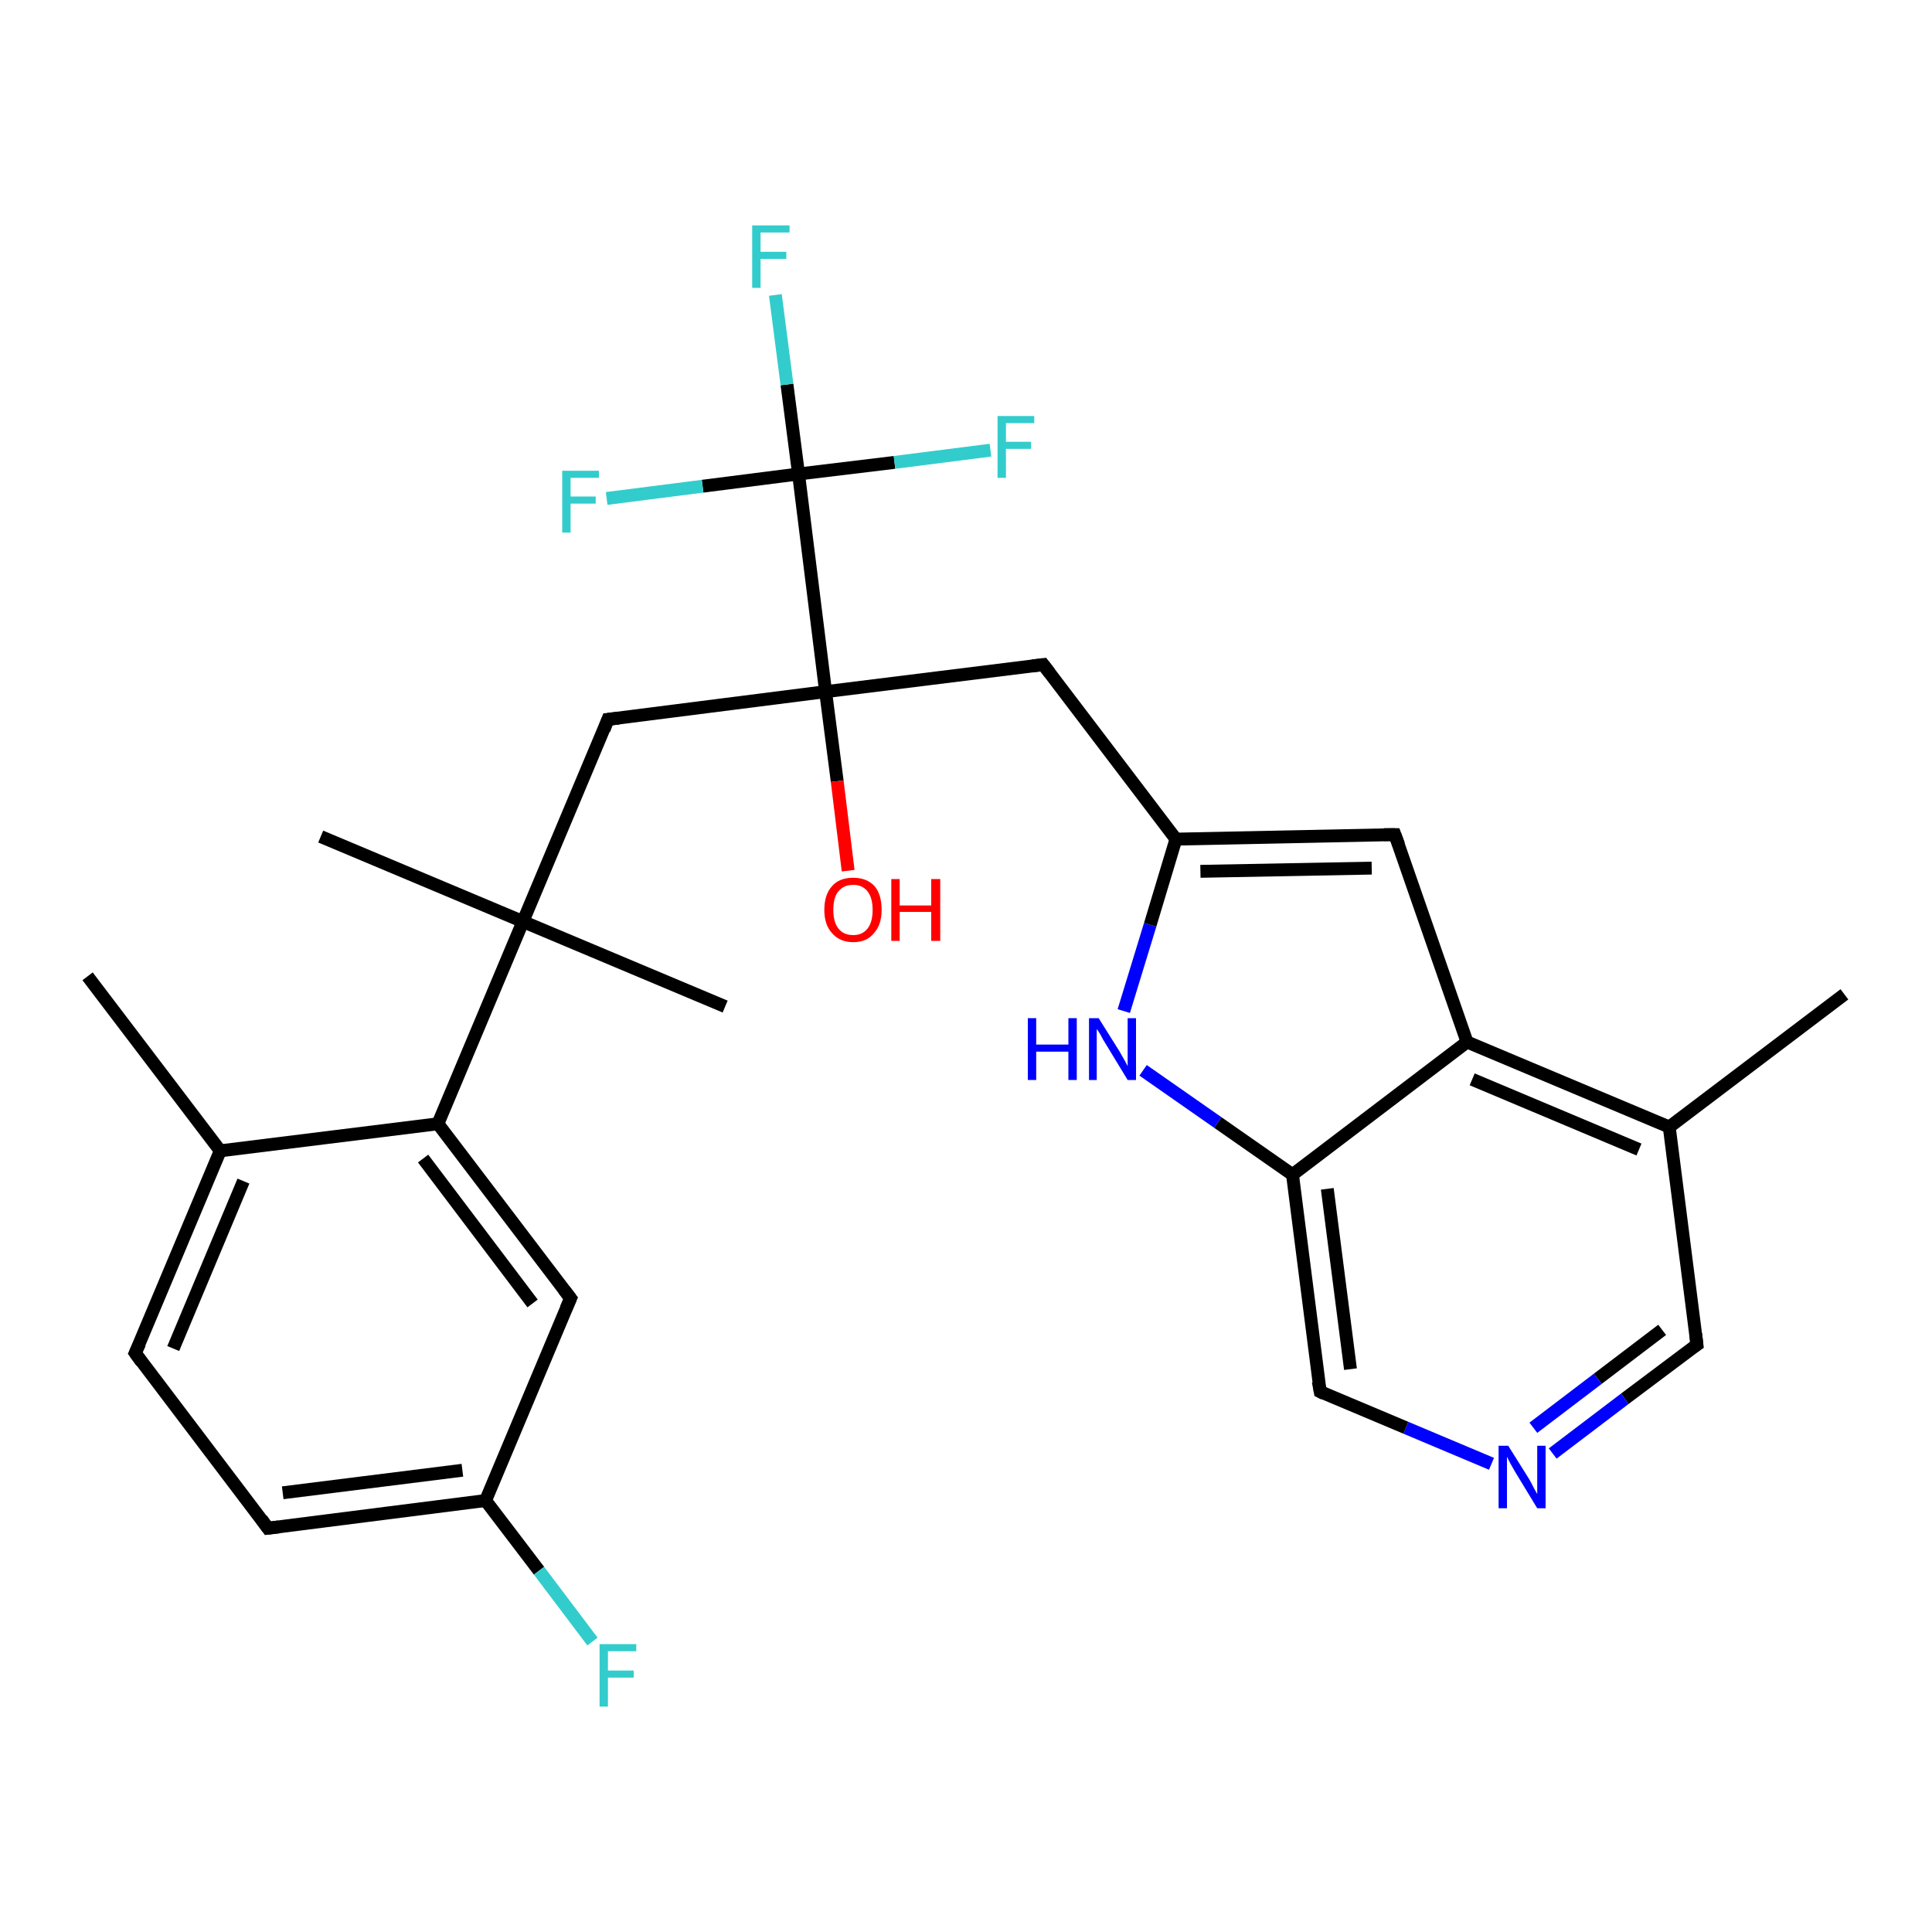 <?xml version='1.0' encoding='iso-8859-1'?>
<svg version='1.1' baseProfile='full'
              xmlns='http://www.w3.org/2000/svg'
                      xmlns:rdkit='http://www.rdkit.org/xml'
                      xmlns:xlink='http://www.w3.org/1999/xlink'
                  xml:space='preserve'
width='300px' height='300px' viewBox='0 0 300 300'>
<!-- END OF HEADER -->
<rect style='opacity:1.0;fill:#FFFFFF;stroke:none' width='300.0' height='300.0' x='0.0' y='0.0'> </rect>
<path class='bond-0 atom-0 atom-1' d='M 13.6,151.6 L 34.2,178.7' style='fill:none;fill-rule:evenodd;stroke:#000000;stroke-width:2.0px;stroke-linecap:butt;stroke-linejoin:miter;stroke-opacity:1' />
<path class='bond-1 atom-1 atom-2' d='M 34.2,178.7 L 21.0,210.1' style='fill:none;fill-rule:evenodd;stroke:#000000;stroke-width:2.0px;stroke-linecap:butt;stroke-linejoin:miter;stroke-opacity:1' />
<path class='bond-1 atom-1 atom-2' d='M 37.8,183.4 L 26.9,209.4' style='fill:none;fill-rule:evenodd;stroke:#000000;stroke-width:2.0px;stroke-linecap:butt;stroke-linejoin:miter;stroke-opacity:1' />
<path class='bond-2 atom-2 atom-3' d='M 21.0,210.1 L 41.6,237.3' style='fill:none;fill-rule:evenodd;stroke:#000000;stroke-width:2.0px;stroke-linecap:butt;stroke-linejoin:miter;stroke-opacity:1' />
<path class='bond-3 atom-3 atom-4' d='M 41.6,237.3 L 75.4,233.0' style='fill:none;fill-rule:evenodd;stroke:#000000;stroke-width:2.0px;stroke-linecap:butt;stroke-linejoin:miter;stroke-opacity:1' />
<path class='bond-3 atom-3 atom-4' d='M 43.9,231.8 L 71.8,228.3' style='fill:none;fill-rule:evenodd;stroke:#000000;stroke-width:2.0px;stroke-linecap:butt;stroke-linejoin:miter;stroke-opacity:1' />
<path class='bond-4 atom-4 atom-5' d='M 75.4,233.0 L 83.7,243.9' style='fill:none;fill-rule:evenodd;stroke:#000000;stroke-width:2.0px;stroke-linecap:butt;stroke-linejoin:miter;stroke-opacity:1' />
<path class='bond-4 atom-4 atom-5' d='M 83.7,243.9 L 92.0,254.9' style='fill:none;fill-rule:evenodd;stroke:#33CCCC;stroke-width:2.0px;stroke-linecap:butt;stroke-linejoin:miter;stroke-opacity:1' />
<path class='bond-5 atom-4 atom-6' d='M 75.4,233.0 L 88.6,201.6' style='fill:none;fill-rule:evenodd;stroke:#000000;stroke-width:2.0px;stroke-linecap:butt;stroke-linejoin:miter;stroke-opacity:1' />
<path class='bond-6 atom-6 atom-7' d='M 88.6,201.6 L 68.0,174.5' style='fill:none;fill-rule:evenodd;stroke:#000000;stroke-width:2.0px;stroke-linecap:butt;stroke-linejoin:miter;stroke-opacity:1' />
<path class='bond-6 atom-6 atom-7' d='M 82.7,202.4 L 65.7,179.9' style='fill:none;fill-rule:evenodd;stroke:#000000;stroke-width:2.0px;stroke-linecap:butt;stroke-linejoin:miter;stroke-opacity:1' />
<path class='bond-7 atom-7 atom-8' d='M 68.0,174.5 L 81.2,143.1' style='fill:none;fill-rule:evenodd;stroke:#000000;stroke-width:2.0px;stroke-linecap:butt;stroke-linejoin:miter;stroke-opacity:1' />
<path class='bond-8 atom-8 atom-9' d='M 81.2,143.1 L 112.6,156.3' style='fill:none;fill-rule:evenodd;stroke:#000000;stroke-width:2.0px;stroke-linecap:butt;stroke-linejoin:miter;stroke-opacity:1' />
<path class='bond-9 atom-8 atom-10' d='M 81.2,143.1 L 49.8,129.9' style='fill:none;fill-rule:evenodd;stroke:#000000;stroke-width:2.0px;stroke-linecap:butt;stroke-linejoin:miter;stroke-opacity:1' />
<path class='bond-10 atom-8 atom-11' d='M 81.2,143.1 L 94.4,111.7' style='fill:none;fill-rule:evenodd;stroke:#000000;stroke-width:2.0px;stroke-linecap:butt;stroke-linejoin:miter;stroke-opacity:1' />
<path class='bond-11 atom-11 atom-12' d='M 94.4,111.7 L 128.2,107.4' style='fill:none;fill-rule:evenodd;stroke:#000000;stroke-width:2.0px;stroke-linecap:butt;stroke-linejoin:miter;stroke-opacity:1' />
<path class='bond-12 atom-12 atom-13' d='M 128.2,107.4 L 130.0,121.3' style='fill:none;fill-rule:evenodd;stroke:#000000;stroke-width:2.0px;stroke-linecap:butt;stroke-linejoin:miter;stroke-opacity:1' />
<path class='bond-12 atom-12 atom-13' d='M 130.0,121.3 L 131.7,135.2' style='fill:none;fill-rule:evenodd;stroke:#FF0000;stroke-width:2.0px;stroke-linecap:butt;stroke-linejoin:miter;stroke-opacity:1' />
<path class='bond-13 atom-12 atom-14' d='M 128.2,107.4 L 162.0,103.2' style='fill:none;fill-rule:evenodd;stroke:#000000;stroke-width:2.0px;stroke-linecap:butt;stroke-linejoin:miter;stroke-opacity:1' />
<path class='bond-14 atom-14 atom-15' d='M 162.0,103.2 L 182.6,130.3' style='fill:none;fill-rule:evenodd;stroke:#000000;stroke-width:2.0px;stroke-linecap:butt;stroke-linejoin:miter;stroke-opacity:1' />
<path class='bond-15 atom-15 atom-16' d='M 182.6,130.3 L 216.6,129.6' style='fill:none;fill-rule:evenodd;stroke:#000000;stroke-width:2.0px;stroke-linecap:butt;stroke-linejoin:miter;stroke-opacity:1' />
<path class='bond-15 atom-15 atom-16' d='M 186.4,135.3 L 213.0,134.8' style='fill:none;fill-rule:evenodd;stroke:#000000;stroke-width:2.0px;stroke-linecap:butt;stroke-linejoin:miter;stroke-opacity:1' />
<path class='bond-16 atom-16 atom-17' d='M 216.6,129.6 L 227.8,161.8' style='fill:none;fill-rule:evenodd;stroke:#000000;stroke-width:2.0px;stroke-linecap:butt;stroke-linejoin:miter;stroke-opacity:1' />
<path class='bond-17 atom-17 atom-18' d='M 227.8,161.8 L 259.2,175.0' style='fill:none;fill-rule:evenodd;stroke:#000000;stroke-width:2.0px;stroke-linecap:butt;stroke-linejoin:miter;stroke-opacity:1' />
<path class='bond-17 atom-17 atom-18' d='M 228.6,167.6 L 254.5,178.5' style='fill:none;fill-rule:evenodd;stroke:#000000;stroke-width:2.0px;stroke-linecap:butt;stroke-linejoin:miter;stroke-opacity:1' />
<path class='bond-18 atom-18 atom-19' d='M 259.2,175.0 L 286.4,154.4' style='fill:none;fill-rule:evenodd;stroke:#000000;stroke-width:2.0px;stroke-linecap:butt;stroke-linejoin:miter;stroke-opacity:1' />
<path class='bond-19 atom-18 atom-20' d='M 259.2,175.0 L 263.5,208.8' style='fill:none;fill-rule:evenodd;stroke:#000000;stroke-width:2.0px;stroke-linecap:butt;stroke-linejoin:miter;stroke-opacity:1' />
<path class='bond-20 atom-20 atom-21' d='M 263.5,208.8 L 252.3,217.2' style='fill:none;fill-rule:evenodd;stroke:#000000;stroke-width:2.0px;stroke-linecap:butt;stroke-linejoin:miter;stroke-opacity:1' />
<path class='bond-20 atom-20 atom-21' d='M 252.3,217.2 L 241.1,225.7' style='fill:none;fill-rule:evenodd;stroke:#0000FF;stroke-width:2.0px;stroke-linecap:butt;stroke-linejoin:miter;stroke-opacity:1' />
<path class='bond-20 atom-20 atom-21' d='M 258.1,206.5 L 248.1,214.1' style='fill:none;fill-rule:evenodd;stroke:#000000;stroke-width:2.0px;stroke-linecap:butt;stroke-linejoin:miter;stroke-opacity:1' />
<path class='bond-20 atom-20 atom-21' d='M 248.1,214.1 L 238.1,221.7' style='fill:none;fill-rule:evenodd;stroke:#0000FF;stroke-width:2.0px;stroke-linecap:butt;stroke-linejoin:miter;stroke-opacity:1' />
<path class='bond-21 atom-21 atom-22' d='M 231.6,227.3 L 218.3,221.7' style='fill:none;fill-rule:evenodd;stroke:#0000FF;stroke-width:2.0px;stroke-linecap:butt;stroke-linejoin:miter;stroke-opacity:1' />
<path class='bond-21 atom-21 atom-22' d='M 218.3,221.7 L 205.0,216.1' style='fill:none;fill-rule:evenodd;stroke:#000000;stroke-width:2.0px;stroke-linecap:butt;stroke-linejoin:miter;stroke-opacity:1' />
<path class='bond-22 atom-22 atom-23' d='M 205.0,216.1 L 200.7,182.4' style='fill:none;fill-rule:evenodd;stroke:#000000;stroke-width:2.0px;stroke-linecap:butt;stroke-linejoin:miter;stroke-opacity:1' />
<path class='bond-22 atom-22 atom-23' d='M 209.7,212.6 L 206.1,184.6' style='fill:none;fill-rule:evenodd;stroke:#000000;stroke-width:2.0px;stroke-linecap:butt;stroke-linejoin:miter;stroke-opacity:1' />
<path class='bond-23 atom-23 atom-24' d='M 200.7,182.4 L 189.1,174.3' style='fill:none;fill-rule:evenodd;stroke:#000000;stroke-width:2.0px;stroke-linecap:butt;stroke-linejoin:miter;stroke-opacity:1' />
<path class='bond-23 atom-23 atom-24' d='M 189.1,174.3 L 177.5,166.2' style='fill:none;fill-rule:evenodd;stroke:#0000FF;stroke-width:2.0px;stroke-linecap:butt;stroke-linejoin:miter;stroke-opacity:1' />
<path class='bond-24 atom-12 atom-25' d='M 128.2,107.4 L 124.0,73.6' style='fill:none;fill-rule:evenodd;stroke:#000000;stroke-width:2.0px;stroke-linecap:butt;stroke-linejoin:miter;stroke-opacity:1' />
<path class='bond-25 atom-25 atom-26' d='M 124.0,73.6 L 122.2,59.7' style='fill:none;fill-rule:evenodd;stroke:#000000;stroke-width:2.0px;stroke-linecap:butt;stroke-linejoin:miter;stroke-opacity:1' />
<path class='bond-25 atom-25 atom-26' d='M 122.2,59.7 L 120.4,45.8' style='fill:none;fill-rule:evenodd;stroke:#33CCCC;stroke-width:2.0px;stroke-linecap:butt;stroke-linejoin:miter;stroke-opacity:1' />
<path class='bond-26 atom-25 atom-27' d='M 124.0,73.6 L 109.1,75.5' style='fill:none;fill-rule:evenodd;stroke:#000000;stroke-width:2.0px;stroke-linecap:butt;stroke-linejoin:miter;stroke-opacity:1' />
<path class='bond-26 atom-25 atom-27' d='M 109.1,75.5 L 94.2,77.4' style='fill:none;fill-rule:evenodd;stroke:#33CCCC;stroke-width:2.0px;stroke-linecap:butt;stroke-linejoin:miter;stroke-opacity:1' />
<path class='bond-27 atom-25 atom-28' d='M 124.0,73.6 L 138.9,71.8' style='fill:none;fill-rule:evenodd;stroke:#000000;stroke-width:2.0px;stroke-linecap:butt;stroke-linejoin:miter;stroke-opacity:1' />
<path class='bond-27 atom-25 atom-28' d='M 138.9,71.8 L 153.8,69.9' style='fill:none;fill-rule:evenodd;stroke:#33CCCC;stroke-width:2.0px;stroke-linecap:butt;stroke-linejoin:miter;stroke-opacity:1' />
<path class='bond-28 atom-7 atom-1' d='M 68.0,174.5 L 34.2,178.7' style='fill:none;fill-rule:evenodd;stroke:#000000;stroke-width:2.0px;stroke-linecap:butt;stroke-linejoin:miter;stroke-opacity:1' />
<path class='bond-29 atom-24 atom-15' d='M 174.5,157.0 L 178.6,143.6' style='fill:none;fill-rule:evenodd;stroke:#0000FF;stroke-width:2.0px;stroke-linecap:butt;stroke-linejoin:miter;stroke-opacity:1' />
<path class='bond-29 atom-24 atom-15' d='M 178.6,143.6 L 182.6,130.3' style='fill:none;fill-rule:evenodd;stroke:#000000;stroke-width:2.0px;stroke-linecap:butt;stroke-linejoin:miter;stroke-opacity:1' />
<path class='bond-30 atom-23 atom-17' d='M 200.7,182.4 L 227.8,161.8' style='fill:none;fill-rule:evenodd;stroke:#000000;stroke-width:2.0px;stroke-linecap:butt;stroke-linejoin:miter;stroke-opacity:1' />
<path d='M 21.7,208.6 L 21.0,210.1 L 22.0,211.5' style='fill:none;stroke:#000000;stroke-width:2.0px;stroke-linecap:butt;stroke-linejoin:miter;stroke-opacity:1;' />
<path d='M 40.6,235.9 L 41.6,237.3 L 43.3,237.1' style='fill:none;stroke:#000000;stroke-width:2.0px;stroke-linecap:butt;stroke-linejoin:miter;stroke-opacity:1;' />
<path d='M 87.9,203.2 L 88.6,201.6 L 87.6,200.3' style='fill:none;stroke:#000000;stroke-width:2.0px;stroke-linecap:butt;stroke-linejoin:miter;stroke-opacity:1;' />
<path d='M 93.8,113.3 L 94.4,111.7 L 96.1,111.5' style='fill:none;stroke:#000000;stroke-width:2.0px;stroke-linecap:butt;stroke-linejoin:miter;stroke-opacity:1;' />
<path d='M 160.3,103.4 L 162.0,103.2 L 163.0,104.5' style='fill:none;stroke:#000000;stroke-width:2.0px;stroke-linecap:butt;stroke-linejoin:miter;stroke-opacity:1;' />
<path d='M 214.9,129.6 L 216.6,129.6 L 217.2,131.2' style='fill:none;stroke:#000000;stroke-width:2.0px;stroke-linecap:butt;stroke-linejoin:miter;stroke-opacity:1;' />
<path d='M 263.3,207.1 L 263.5,208.8 L 262.9,209.2' style='fill:none;stroke:#000000;stroke-width:2.0px;stroke-linecap:butt;stroke-linejoin:miter;stroke-opacity:1;' />
<path d='M 205.6,216.4 L 205.0,216.1 L 204.7,214.5' style='fill:none;stroke:#000000;stroke-width:2.0px;stroke-linecap:butt;stroke-linejoin:miter;stroke-opacity:1;' />
<path class='atom-5' d='M 93.1 255.3
L 98.8 255.3
L 98.8 256.4
L 94.4 256.4
L 94.4 259.4
L 98.4 259.4
L 98.4 260.5
L 94.4 260.5
L 94.4 265.0
L 93.1 265.0
L 93.1 255.3
' fill='#33CCCC'/>
<path class='atom-13' d='M 128.0 141.3
Q 128.0 138.9, 129.2 137.6
Q 130.3 136.3, 132.5 136.3
Q 134.6 136.3, 135.8 137.6
Q 136.9 138.9, 136.9 141.3
Q 136.9 143.6, 135.7 144.9
Q 134.6 146.3, 132.5 146.3
Q 130.4 146.3, 129.2 144.9
Q 128.0 143.6, 128.0 141.3
M 132.5 145.2
Q 133.9 145.2, 134.7 144.2
Q 135.5 143.2, 135.5 141.3
Q 135.5 139.4, 134.7 138.4
Q 133.9 137.4, 132.5 137.4
Q 131.0 137.4, 130.2 138.4
Q 129.4 139.3, 129.4 141.3
Q 129.4 143.2, 130.2 144.2
Q 131.0 145.2, 132.5 145.2
' fill='#FF0000'/>
<path class='atom-13' d='M 138.4 136.5
L 139.7 136.5
L 139.7 140.6
L 144.6 140.6
L 144.6 136.5
L 146.0 136.5
L 146.0 146.1
L 144.6 146.1
L 144.6 141.6
L 139.7 141.6
L 139.7 146.1
L 138.4 146.1
L 138.4 136.5
' fill='#FF0000'/>
<path class='atom-21' d='M 234.2 224.5
L 237.4 229.6
Q 237.7 230.1, 238.2 231.1
Q 238.7 232.0, 238.7 232.0
L 238.7 224.5
L 240.0 224.5
L 240.0 234.2
L 238.7 234.2
L 235.3 228.6
Q 234.9 227.9, 234.5 227.2
Q 234.1 226.4, 234.0 226.2
L 234.0 234.2
L 232.7 234.2
L 232.7 224.5
L 234.2 224.5
' fill='#0000FF'/>
<path class='atom-24' d='M 159.6 158.1
L 160.9 158.1
L 160.9 162.2
L 165.9 162.2
L 165.9 158.1
L 167.2 158.1
L 167.2 167.7
L 165.9 167.7
L 165.9 163.3
L 160.9 163.3
L 160.9 167.7
L 159.6 167.7
L 159.6 158.1
' fill='#0000FF'/>
<path class='atom-24' d='M 170.6 158.1
L 173.8 163.2
Q 174.1 163.7, 174.6 164.6
Q 175.1 165.5, 175.1 165.6
L 175.1 158.1
L 176.4 158.1
L 176.4 167.7
L 175.1 167.7
L 171.7 162.1
Q 171.3 161.5, 170.9 160.7
Q 170.5 160.0, 170.3 159.8
L 170.3 167.7
L 169.1 167.7
L 169.1 158.1
L 170.6 158.1
' fill='#0000FF'/>
<path class='atom-26' d='M 116.8 35.0
L 122.6 35.0
L 122.6 36.1
L 118.1 36.1
L 118.1 39.1
L 122.1 39.1
L 122.1 40.2
L 118.1 40.2
L 118.1 44.7
L 116.8 44.7
L 116.8 35.0
' fill='#33CCCC'/>
<path class='atom-27' d='M 87.3 73.1
L 93.0 73.1
L 93.0 74.2
L 88.6 74.2
L 88.6 77.1
L 92.5 77.1
L 92.5 78.2
L 88.6 78.2
L 88.6 82.7
L 87.3 82.7
L 87.3 73.1
' fill='#33CCCC'/>
<path class='atom-28' d='M 154.9 64.6
L 160.6 64.6
L 160.6 65.7
L 156.2 65.7
L 156.2 68.6
L 160.1 68.6
L 160.1 69.7
L 156.2 69.7
L 156.2 74.2
L 154.9 74.2
L 154.9 64.6
' fill='#33CCCC'/>
</svg>
